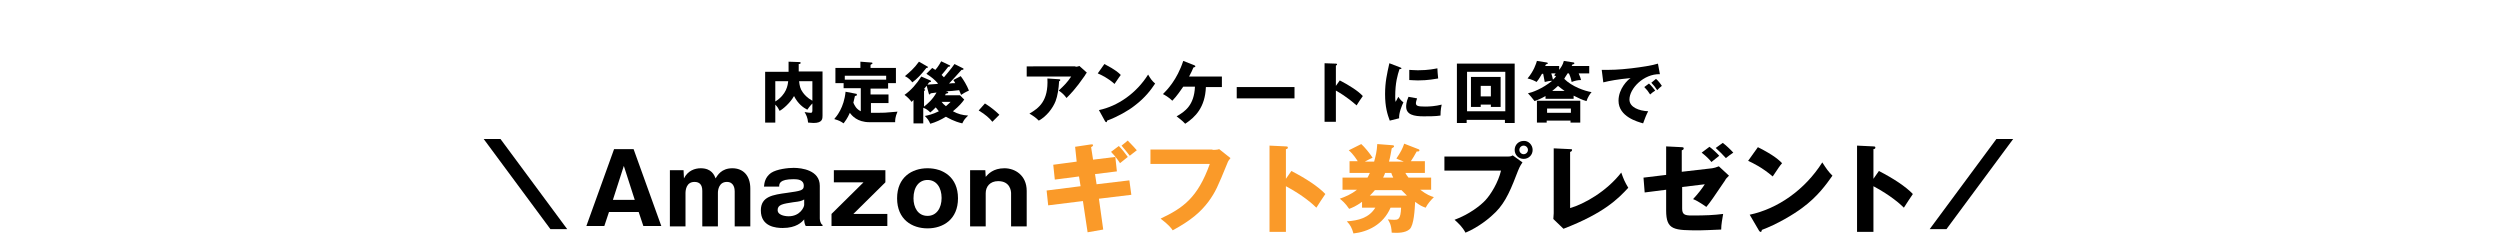 <?xml version="1.0" encoding="utf-8"?>
<!-- Generator: Adobe Illustrator 27.0.1, SVG Export Plug-In . SVG Version: 6.00 Build 0)  -->
<svg version="1.1" id="レイヤー_3_00000103224934252136700160000013625141092008513935_"
	 xmlns="http://www.w3.org/2000/svg" xmlns:xlink="http://www.w3.org/1999/xlink" x="0px" y="0px" viewBox="0 0 640.4 63.1"
	 style="enable-background:new 0 0 640.4 63.1;" xml:space="preserve">
<style type="text/css">
	.st0{fill:#FA9A29;}
</style>
<g>
	<path d="M210.7,18.4v11.2c0,0.8,0,1.9-2.3,1.9c-0.4,0-1-0.1-1.4-0.1c-0.1-1.3-0.5-2-0.9-2.7c0.4,0.1,1.4,0.2,1.6,0.2
		c0.2,0,0.4-0.1,0.4-0.6v-1.8c-0.1,0.1-0.7,0.7-1.3,1.6c-1-0.5-2.4-1.5-3.4-3.5c-1,1.8-2.9,3.4-3.7,3.8c-0.3-0.6-0.5-1-1.1-1.6v4.6
		h-2.6V18.4h6v-2.6l2.8,0.1c0.2,0,0.3,0.1,0.3,0.2c0,0.2-0.2,0.3-0.5,0.3v1.9H210.7z M198.6,26c2.9-1.8,3.2-4.2,3.3-5.2h-3.3V26z
		 M204.7,20.8c0.1,1.1,0.3,2,0.9,2.8c0.4,0.6,1.2,1.5,2.5,2.2v-5H204.7z"/>
	<path d="M223.1,24.2h4.5v2.2h-4.5v2.5c0.4,0,0.9,0,1.6,0c1.6,0,1.9,0,5.2-0.3c-0.6,1.4-0.6,2.1-0.6,2.7h-6.6c-3.1,0-4.5-1.7-5-2.4
		c-0.6,1.4-1.3,2.3-1.6,2.7c-0.9-0.6-1.1-0.7-2.4-1.1c0.6-0.7,2.5-2.9,2.9-7l2.6,0.5c0.2,0,0.3,0.1,0.3,0.3c0,0.2-0.1,0.2-0.5,0.3
		c-0.1,0.4-0.2,0.8-0.4,1.7c0.3,0.7,0.7,1.6,1.9,2.2v-5.9h-4.4v-1.3H214v-3.9h6.4v-1.6l2.6,0.2c0.2,0,0.5,0,0.5,0.2
		c0,0.1-0.1,0.2-0.5,0.4v0.8h6.5v3.9h-2v1.4h-4.5V24.2z M227,20.4v-1h-10.6v1H227z"/>
	<path d="M237.3,21.7c0.2,0,2.7-0.2,2.8-0.2c0.1-0.1,0.1-0.1,0.2-0.1c-0.9-1-1.6-1.6-3-2.5l1.5-1.5c0.3,0.2,0.5,0.3,0.8,0.5
		c0.1-0.1,0.8-0.9,1.5-2.2l2.1,1c0.1,0,0.2,0.1,0.2,0.2c0,0.1-0.2,0.2-0.5,0.2c-0.4,0.5-0.9,1.2-1.7,2.1c0.3,0.3,0.4,0.4,0.6,0.6
		c0.4-0.5,1.9-2.2,2.7-3.4l2.2,1.1c0.1,0,0.1,0.1,0.1,0.2c0,0.2-0.2,0.2-0.5,0.2c-1.4,1.6-2,2.2-3.2,3.5c0.8-0.1,0.9-0.1,1.6-0.1
		c-0.3-0.5-0.3-0.6-0.5-0.8l1.9-1c0.7,0.9,1.6,2.4,2.1,3.7c-0.3,0.1-1,0.5-1.2,0.6c-0.1,0.1-0.7,0.4-0.8,0.5
		c-0.1-0.3-0.2-0.4-0.5-1.2c-0.5,0.1-3.1,0.3-3.4,0.3l0.4,0.1c0.1,0,0.2,0.1,0.2,0.2c0,0.2-0.2,0.2-0.6,0.3
		c-0.1,0.1-0.2,0.3-0.2,0.4h3.8l1.1,1.1c-0.5,0.7-1.2,1.6-2.9,3c1.3,0.7,2.4,1,3.9,1.1c-0.9,0.9-1,1-1.5,2c-2.2-0.5-3.6-1.4-4.2-1.7
		c-1.3,0.8-2.6,1.4-4,1.8c-0.4-0.9-0.7-1.3-1.4-2c0.6-0.1,2-0.4,3.6-1.2c-0.3-0.4-0.4-0.5-0.8-1c-0.7,0.7-0.9,0.9-1.4,1.3
		c-0.6-0.6-1-0.9-1.8-1.2v4h-2.5v-6c-0.1,0.1-0.4,0.4-0.5,0.5c-0.4-0.6-1.1-1.3-1.8-1.8c1.7-1.2,3.1-2.8,4.3-4.7l2.3,1
		c0.1,0,0.2,0.1,0.2,0.2c0,0.2-0.2,0.2-0.5,0.3c-0.2,0.3-1.1,1.5-1.3,1.7c0.2,0.1,0.3,0.2,0.3,0.2c0,0.1-0.1,0.2-0.3,0.3v4
		c0.9-0.7,2.2-1.8,3.2-3.6c-0.2,0-1.4,0.2-1.5,0.2c-0.1,0.2-0.2,0.3-0.3,0.3c-0.1,0-0.2-0.2-0.2-0.3L237.3,21.7z M237.5,17
		c0.2,0.1,0.2,0.1,0.2,0.2c0,0.2-0.3,0.2-0.4,0.2c-1.4,1.8-2.5,2.9-3.6,3.7c-0.9-1.2-1.6-1.4-1.9-1.6c1.1-0.9,2.4-2,3.6-3.7
		L237.5,17z M241.2,26.1c0.3,0.4,0.6,0.7,1.1,1.1c0.6-0.5,0.9-0.8,1.2-1.1H241.2z"/>
	<path d="M254.2,31.2c-0.7-0.9-1.8-1.9-3.5-2.9l1.6-1.8c1.8,1.1,3.1,2.3,3.7,2.9L254.2,31.2z"/>
	<path d="M275.5,17.1c0.1,0,0.5,0,1-0.2l1.9,1.7c-0.2,0.2-0.2,0.3-0.6,0.9c-2.2,3.2-3.7,4.7-4.6,5.6c-0.6-0.8-1.1-1.3-2-1.9
		c1.4-1.3,2.2-2.1,3.2-3.6H263v-2.6H275.5z M271.3,20.3c0.1,0,0.3,0,0.3,0.2c0,0.2-0.2,0.3-0.3,0.3c-0.1,1.9-0.4,3.8-0.9,5.1
		c-0.7,1.8-2.3,3.9-4.3,5c-0.8-0.8-1.4-1.2-2.4-1.8c2.4-1.4,4.9-3.2,4.6-9L271.3,20.3z"/>
	<path d="M282.9,16.4c2.9,1.5,3.7,2.3,4.2,2.8c-0.4,0.5-0.5,0.7-1.6,2.3c-1.8-1.6-3.4-2.3-4.3-2.7L282.9,16.4z M281.5,28.2
		c4.8-1,9.6-4.3,12.6-9.1c0.7,1.2,1,1.6,1.8,2.3c-1,1.5-2.5,3.6-5.3,5.7c-1.5,1.2-4.3,2.8-7,3.8c0,0.2-0.1,0.4-0.2,0.4
		c-0.1,0-0.2-0.1-0.3-0.2L281.5,28.2z"/>
	<path d="M303.1,22.2c-0.5,0.7-1.6,2.4-2.8,3.6c-0.9-0.9-2-1.5-2.4-1.7c1-1,3.6-3.6,5.2-8.5l2.8,1.1c0.1,0.1,0.3,0.1,0.3,0.3
		c0,0.2-0.3,0.2-0.5,0.3c-0.4,0.9-0.4,1-1.1,2.3h8.4v2.7h-4.1c-0.2,5.2-2.7,7.7-5.3,9.4c-0.8-0.9-2-1.7-2.2-1.9
		c2.1-1.2,4.5-2.8,4.7-7.6H303.1z"/>
	<path d="M331.6,22.3v2.9h-14.8v-2.9H331.6z"/>
	<path d="M343.2,20.6c2.5,1.3,4.7,2.7,5.9,4c-0.8,1.1-0.8,1.2-1.6,2.4c-0.6-0.5-2.3-2.1-5.3-3.8v8h-2.9v-15l2.9,0.1
		c0.1,0,0.3,0,0.3,0.2s-0.2,0.2-0.3,0.3v5.2L343.2,20.6z"/>
	<path d="M358.5,17.2c0.3,0.1,0.5,0.2,0.5,0.3c0,0.2-0.3,0.2-0.5,0.2c-0.5,1.5-1.1,3.5-1.1,7c0,0.7,0,0.9,0.1,1.4
		c0.1-0.2,0.5-0.9,0.7-1.3c0.5,0.8,1,1.2,1.3,1.4c-0.4,0.8-1.2,2.8-1.1,4.1l-2.4,0.6c-0.6-1.6-1.2-3.5-1.2-6.8
		c0-3.1,0.5-5.2,1.1-7.9L358.5,17.2z M363,25.2c-0.1,0.3-0.3,0.9-0.3,1.2c0,0.7,0.4,0.9,2.4,0.9c1.1,0,2.6-0.1,4.2-0.5
		c-0.3,1.3-0.3,2.5-0.3,2.8c-1.2,0.2-3.1,0.2-4.3,0.2c-2.5,0-4.5-0.4-4.5-2.5c0-0.2,0-1.2,0.6-2.5L363,25.2z M361,17.9
		c0.5,0,1.2,0.1,2.2,0.1c2.8,0,4.4-0.4,5-0.5c0,0.3,0.1,1.8,0.2,2.6c-0.7,0.1-2.5,0.5-5.2,0.5c-1,0-1.7-0.1-2.2-0.1V17.9z"/>
	<path d="M375.7,30.7v0.8h-2.5V16.3H388v15.2h-2.5v-0.8H375.7z M385.6,28.6V18.4h-9.8v10.1H385.6z M379.3,26.8v0.6h-2.5v-7.7h7.6
		v7.7h-2.5v-0.6H379.3z M381.9,24.6V22h-2.6v2.7H381.9z"/>
	<path d="M401.5,18.9c-0.5,0.7-0.7,1.1-0.8,1.3c2,2,5.2,3.1,7,3.4c-0.3,0.3-1,1.3-1.3,2.3c-1.1-0.3-2.1-0.8-3.3-1.4v0.8h-7.2v-0.7
		c-1.2,0.7-2,1-2.8,1.3c-0.9-1.1-1-1.3-1.7-2c1-0.2,3.6-1.1,6.2-3.2c-0.6,0-1.1,0.1-1.9,0.3c-0.1-0.4-0.2-1.1-0.4-2.1h-0.3
		c-0.8,1.4-1.2,1.9-1.4,2.1c-0.3-0.2-1.3-0.7-2.3-0.9c1.6-1.9,2.2-3.8,2.4-4.5l2.5,0.4c0.1,0,0.3,0.1,0.3,0.2c0,0.2-0.3,0.2-0.5,0.3
		c-0.1,0.2-0.1,0.3-0.2,0.4h3.6v1c0.5-0.7,0.9-1.2,1.2-2.3l2.5,0.4c0.1,0,0.2,0.1,0.2,0.2c0,0.2-0.3,0.3-0.5,0.3
		c-0.1,0.2-0.1,0.3-0.2,0.4h4.5v1.9h-2.7c0.4,0.9,0.5,1.3,0.6,1.7c-0.8,0-1.7,0.2-2.4,0.5c-0.1-0.5-0.2-1.1-0.7-2.2H401.5z
		 M396.2,30.9v0.5h-2.5v-5.6h11.1v5.6h-2.5v-0.5H396.2z M402.4,28.9v-1.1h-6.1v1.1H402.4z M397.4,18.9c0.1,0.3,0.3,0.9,0.4,1.5
		c0.2-0.2,0.5-0.4,0.8-0.9c-0.1,0-0.3-0.1-0.5-0.2c0.2-0.3,0.3-0.3,0.4-0.5H397.4z M400.8,23.3c-0.7-0.5-1.1-0.8-1.7-1.3
		c-0.5,0.5-1,0.9-1.5,1.3H400.8z"/>
	<path d="M425.2,19c-4.2-0.1-7.8,3.7-7.8,6.5c0,2,2.5,2.9,4.8,3c-0.4,0.7-1,2.2-1.3,3.1c-1.4-0.4-6.3-1.7-6.3-5.8
		c0-3.1,2.4-5.4,3.1-5.8c-3.3,0.3-5.4,0.7-7,1.1l-0.4-3.2c2.6,0,4.1,0,7.6-0.4c2.5-0.3,5.2-0.7,6.8-1.2L425.2,19z M422.4,21.4
		c0.5,0.4,1.2,1.3,1.6,1.8c-0.5,0.3-0.7,0.5-1.3,1c-0.6-0.9-0.8-1.2-1.5-1.9L422.4,21.4z M424.2,20.2c0.5,0.4,1.2,1.3,1.5,1.8
		c-0.4,0.3-0.7,0.6-1.2,1.1c-0.6-0.9-0.8-1.2-1.5-1.9L424.2,20.2z"/>
</g>
<g>
	<g>
		<path d="M123.9,35.6h4.3l17.1,23.1h-4.3L123.9,35.6z"/>
		<path d="M156,54.3l-1.2,3.6h-4.6l7.1-19.7h5l7.1,19.7h-4.6l-1.2-3.6H156z M162.6,51.2l-2.8-8.7l-2.8,8.7H162.6z"/>
		<path d="M175.1,43.6l0.1,2.1c1-2,2.8-2.6,4.3-2.6c2.8,0,3.5,1.8,3.8,2.6c0.5-0.8,1.5-2.6,4.3-2.6c2.7,0,4.6,1.8,4.6,5.2v9.7h-4v-9
			c0-0.5-0.1-2.4-2-2.4c-2,0-2.3,2-2.3,2.8v8.6h-4v-9.1c0-1.7-0.8-2.3-2-2.3c-2.1,0-2.3,2.1-2.3,2.9v8.5h-4V43.6H175.1z"/>
		<path d="M206.4,57.9c-0.3-0.5-0.4-1.1-0.4-1.7c-0.6,0.7-2,2.2-5.5,2.2c-1.7,0-5.6-0.3-5.6-4.5c0-3.6,3.1-4,6.7-4.5
			c3.5-0.5,4.3-0.6,4.3-1.8c0-1.6-1.6-1.7-2.6-1.7c-3.7,0-3.7,1.2-3.7,1.9h-3.9c0.1-1,0.3-2.4,1.8-3.5c1.5-1,4.4-1.3,5.8-1.3
			c2.1,0,6.7,0.6,6.7,4.6V56c0,0.4,0.2,1.4,0.7,1.6v0.3H206.4z M206,51.1c-0.7,0.4-1.1,0.5-2.8,0.7c-2.6,0.4-4,0.6-4,2
			c0,1.6,2.7,1.6,2.8,1.6c3,0,4-2.4,4-2.9V51.1z"/>
		<path d="M213,54.8l8.2-8.1h-7.6v-3.1h13.2v3.1l-8.2,8.1h8.7v3.1H213V54.8z"/>
		<path d="M229.8,50.8c0-5.4,3.8-7.7,7.8-7.7c4,0,7.8,2.3,7.8,7.7c0,5.4-3.8,7.7-7.8,7.7C233.6,58.5,229.8,56.2,229.8,50.8z
			 M237.6,46.1c-2.1,0-3.6,1.7-3.6,4.7c0,2.3,1.1,4.5,3.6,4.5c2.3,0,3.6-2,3.6-4.6C241.2,48.1,239.9,46.1,237.6,46.1z"/>
		<path d="M252.4,43.6l0.1,1.7c0.6-0.7,1.9-2.2,4.8-2.2c2.7,0,5.7,1.8,5.7,5.8v9.1h-4v-8.5c0-0.5-0.2-3.1-3.3-3.1
			c-2.1,0-3.2,1.4-3.2,3.1v8.5h-4V43.6H252.4z"/>
		<path class="st0" d="M275.4,37.6l4-0.6c0.2,0,0.6-0.1,0.6,0.2c0,0.2-0.3,0.4-0.5,0.5l0.5,3.2l5.7-0.7l0.4,3.7l-5.6,0.7l0.4,2.6
			l8.4-1l0.5,3.7l-8.3,1l1.1,7.9l-4,0.7l-1.2-8l-8.9,1.1l-0.4-3.8l8.7-1.1l-0.4-2.5l-6.2,0.8l-0.4-3.8l6-0.8L275.4,37.6z
			 M286.6,37.4c0.7,0.7,1.6,1.8,2.3,2.8c-0.6,0.5-1.9,1.5-2,1.6c-0.1-0.2-1.1-1.7-2.3-2.9L286.6,37.4z M288.9,36
			c0.2,0.3,1.3,1.3,2.3,2.5c-1,0.8-1.1,0.8-1.8,1.4c-0.4-0.5-1.3-1.7-2.1-2.6L288.9,36z"/>
		<path class="st0" d="M310.6,38.4c0.2,0,1.3,0,1.7-0.2l2.9,2.3c-0.3,0.4-0.6,0.7-0.8,1.3c-2.5,6.1-3,7.3-4.8,9.8
			c-2.1,2.8-4.6,4.9-9.2,7.4c-0.4-0.6-1-1.4-3.1-3c5.7-2.7,9.5-5.3,12.6-14h-15.2v-3.7H310.6z"/>
		<path class="st0" d="M330.8,43.8c3.7,1.9,6.9,4,8.7,5.9c-1.1,1.6-1.2,1.8-2.3,3.5c-0.8-0.8-3.3-3.1-7.8-5.5v11.7h-4.2V37.3
			l4.2,0.2c0.2,0,0.5,0,0.5,0.3s-0.3,0.4-0.5,0.4v7.6L330.8,43.8z"/>
		<path class="st0" d="M366.6,45.5v3.1h-2.8c1.7,1.3,2.6,1.6,3.5,1.9c-0.8,0.8-1.6,1.7-2.1,2.7c-0.9-0.3-1.5-0.6-2.7-1.5
			c-0.1,1.9-0.3,6-1.4,7c-1.1,1-3.1,1-4.6,0.9c-0.1-2.2-0.7-2.9-1-3.4c0.8,0.1,1.3,0.1,1.6,0.1c1,0,1.7,0,1.8-3.1h-2.7
			c-1.9,4.4-5.9,6.2-9.5,6.6c-0.4-1.4-0.8-2.2-1.7-3.1c3-0.2,5.7-0.9,7.3-3.5h-3.4v-1.5c-1.5,1.1-2.5,1.5-3.3,1.8
			c-1-1.5-1.9-2.2-2.4-2.6c1.4-0.5,2.9-1.1,4.4-2.3h-3.7v-3.1h6.4c0.2-0.4,0.4-0.7,0.6-1.2h-5.2v-3h2.1c-0.2-0.3-1.1-1.8-2.3-2.8
			l3.2-1.6c0.8,0.7,2.2,2.4,2.9,3.5c-0.4,0.2-1.1,0.5-2,1h2.4c0.4-1.5,0.7-2.6,0.8-4.5l3.9,0.3c0.1,0,0.4,0,0.4,0.3
			c0,0.2-0.3,0.3-0.6,0.5c-0.2,1-0.3,2-0.7,3.4h3.8c-0.6-0.3-1.4-0.5-1.9-0.8c1.1-1.6,1.6-2.6,2-3.8l3.6,1.4c0.1,0,0.3,0.1,0.3,0.3
			c0,0.3-0.2,0.3-0.7,0.3c-0.5,0.9-1,1.8-1.5,2.5h3.6v3h-5c0.2,0.4,0.4,0.7,0.8,1.2H366.6z M360.4,50.1c-0.8-0.8-1.3-1.3-1.4-1.4
			h-6.8c-0.5,0.6-0.9,1-1.3,1.4H360.4z M356.9,45.5c-0.3-0.6-0.4-0.8-0.5-1.2h-1.6c-0.1,0.3-0.2,0.6-0.5,1.2H356.9z"/>
		<path d="M386.3,40.1c0.8,0,1-0.2,1.2-0.3l2.5,1.8c-0.7,1-0.9,1.5-1.6,3.3c-1.9,5-3.4,7.9-6.2,10.3c-0.5,0.5-3.4,3-6.8,4.4
			c-0.8-1.5-1.8-2.4-2.8-3.3c3.8-1.4,6.7-3.7,7.9-5c1.4-1.5,3.3-4.6,4-7.6h-14.5v-3.6H386.3z M392.6,38.4c0,1.3-1,2.3-2.3,2.3
			s-2.3-1-2.3-2.3c0-1.3,1-2.3,2.3-2.3C391.5,36,392.6,37.1,392.6,38.4z M389.2,38.4c0,0.6,0.5,1.1,1.1,1.1c0.6,0,1.1-0.5,1.1-1.1
			c0-0.6-0.5-1.1-1.1-1.1C389.7,37.3,389.2,37.8,389.2,38.4z"/>
		<path d="M402.2,38.2c0.3,0,0.5,0,0.5,0.2c0,0.3-0.3,0.5-0.5,0.5v14.4c3.5-1,9.3-4.2,13.1-9.1c0.6,1.7,0.9,2.4,1.8,3.9
			c-2.6,2.8-6.2,6.5-16.6,10.5l-2.6-2.5c0-0.3,0.1-1.1,0.1-1.5V38L402.2,38.2z"/>
		<path d="M426.8,37.5l4,0.2c0.2,0,0.5,0,0.5,0.3c0,0.3-0.2,0.4-0.5,0.5v5.5l7.8-0.9c0.5-0.1,1-0.2,1.7-0.5l2.6,2.4
			c-0.7,0.7-0.8,0.8-1,1.2c-3.2,4.7-3.5,5.2-4.8,6.8c-0.5-0.3-1.9-1.4-3.4-2c1.3-1.4,2.3-2.7,3-3.8l-5.8,0.7v5.5
			c0,1.5,0.6,1.8,2.4,1.8c3.7,0,5.7-0.1,8.1-0.4c-0.2,1.2-0.5,2.7-0.5,4c-2.8,0.1-4.2,0.2-5.4,0.2c-6.7,0-8.7,0-8.7-5.1v-5.3
			l-5.5,0.7l-0.3-3.8l5.8-0.7V37.5z M437.9,37.6c0.8,0.6,1.9,1.6,2.5,2.3c-0.4,0.3-1.5,1.2-2,1.6c-0.2-0.3-1.2-1.4-2.5-2.4
			L437.9,37.6z M441.3,36.6c0.7,0.5,2,1.7,2.7,2.5c-0.9,0.6-1,0.7-1.9,1.4c-0.8-0.9-1.5-1.6-2.6-2.6L441.3,36.6z"/>
		<path d="M450.3,37.7c4.2,2.1,5.5,3.4,6.2,4.1c-0.6,0.7-0.8,1-2.4,3.4c-2.7-2.3-5-3.4-6.3-4L450.3,37.7z M448.2,55
			c7.1-1.5,14.1-6.3,18.6-13.4c1.1,1.7,1.5,2.3,2.6,3.4c-1.5,2.1-3.7,5.3-7.8,8.3c-2.3,1.7-6.3,4.1-10.3,5.6c0,0.3-0.1,0.5-0.3,0.5
			c-0.2,0-0.2-0.1-0.4-0.3L448.2,55z"/>
		<path d="M481.3,43.8c3.7,1.9,6.9,4,8.7,5.9c-1.1,1.6-1.2,1.8-2.3,3.5c-0.8-0.8-3.3-3.1-7.8-5.5v11.7h-4.2V37.3l4.2,0.2
			c0.2,0,0.5,0,0.5,0.3s-0.3,0.4-0.5,0.4v7.6L481.3,43.8z"/>
		<path d="M515.7,35.6l-17.1,23.1h-4.3l17.1-23.1H515.7z"/>
	</g>
</g>
</svg>
